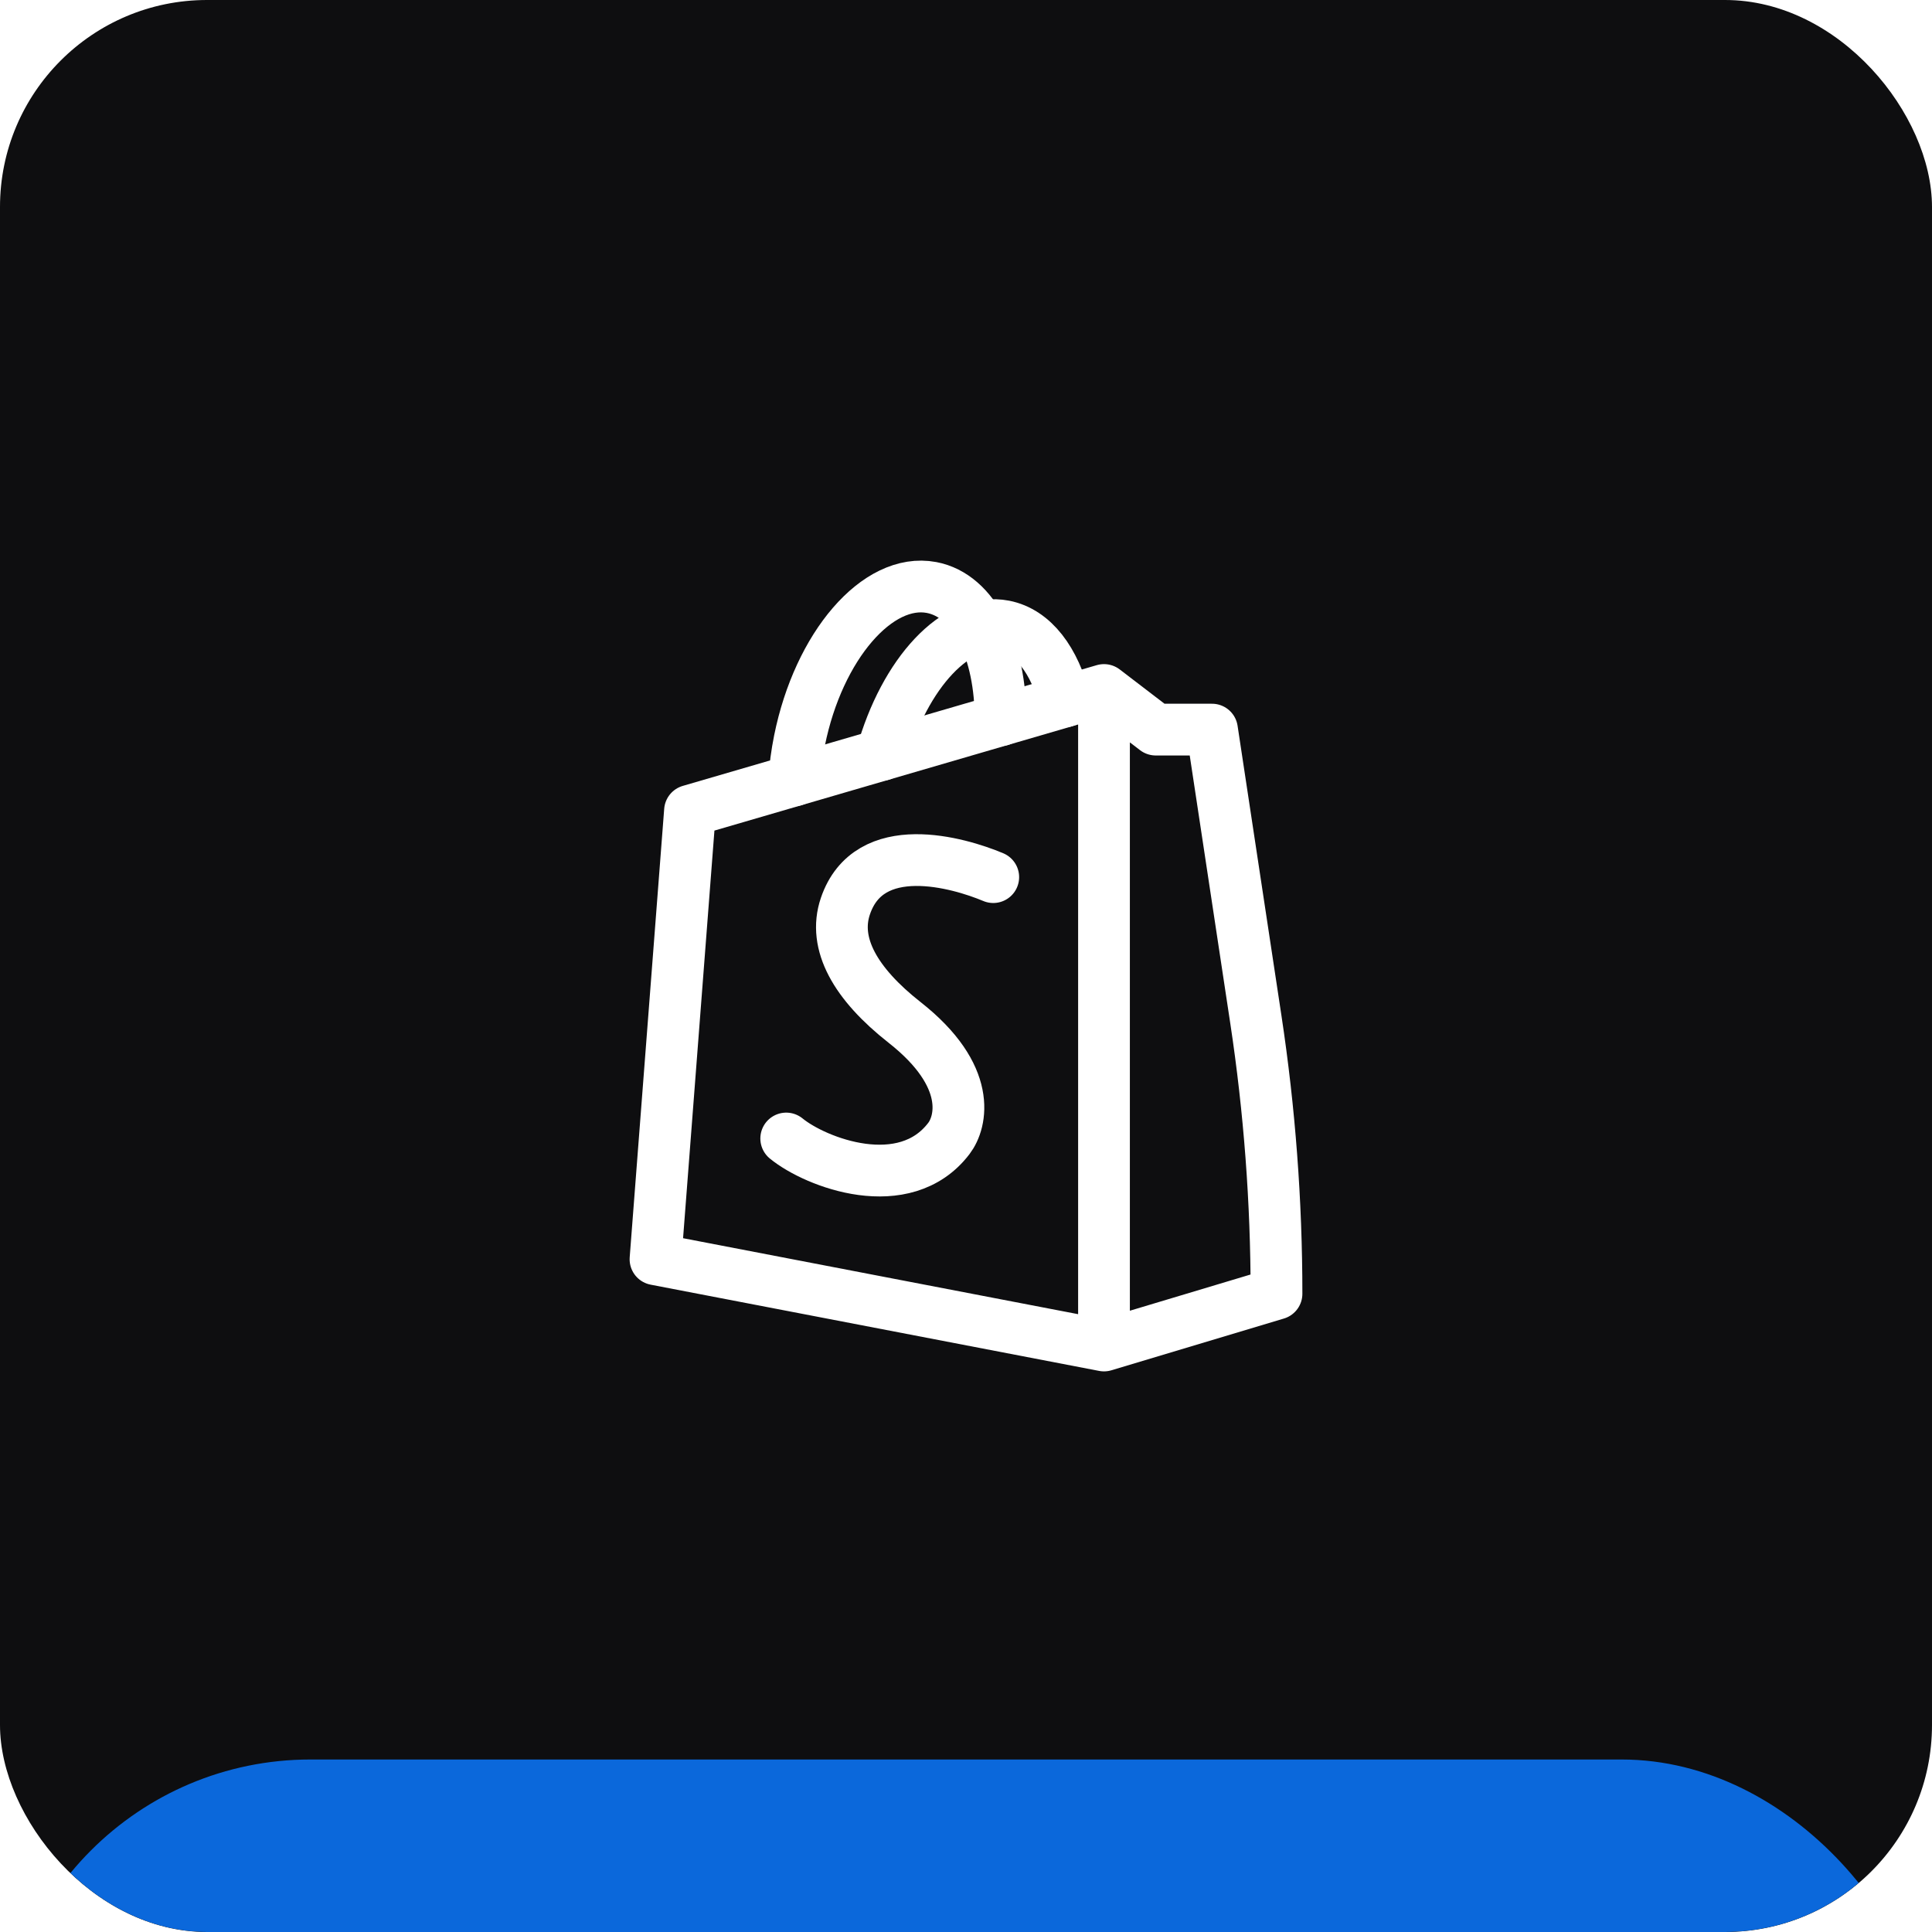<svg width="56" height="56" viewBox="0 0 56 56" fill="none" xmlns="http://www.w3.org/2000/svg">
<g clip-path="url(#clip0_221_2240)">
<rect width="56" height="56" rx="6" fill="#0E0E10"/>
<path d="M32 39V20M32 39L19 36.5L20 23.5L32 20M32 39L37 37.5C37 34.837 36.8 32.178 36.401 29.545L35.13 21.148H33.5L32 20" stroke="white" stroke-width="1.5" stroke-linecap="round" stroke-linejoin="round"/>
<path d="M29.002 20.875C29.009 18.858 28.238 17.263 27.002 17.029C25.441 16.734 23.727 18.72 23.174 21.465C23.095 21.859 23.044 22.244 23.02 22.62" stroke="white" stroke-width="1.5" stroke-linecap="round" stroke-linejoin="round"/>
<path d="M30.867 20.33C30.573 19.149 29.953 18.313 29.109 18.148C27.726 17.878 26.219 19.507 25.555 21.88M28.79 25.424C27.79 25.004 25.19 24.246 24.504 26.266C24.134 27.356 24.798 28.518 26.217 29.633C28.204 31.193 27.867 32.524 27.503 33C26.218 34.684 23.646 33.702 22.789 33" stroke="white" stroke-width="1.5" stroke-linecap="round" stroke-linejoin="round"/>
<g filter="url(#filter0_f_221_2240)">
<rect y="51" width="56" height="18" rx="9" fill="#0B68DB"/>
</g>
</g>
<defs>
<filter id="filter0_f_221_2240" x="-18.4" y="32.6" width="92.8" height="54.8" filterUnits="userSpaceOnUse" color-interpolation-filters="sRGB">
<feFlood flood-opacity="0" result="BackgroundImageFix"/>
<feBlend mode="normal" in="SourceGraphic" in2="BackgroundImageFix" result="shape"/>
<feGaussianBlur stdDeviation="9.2" result="effect1_foregroundBlur_221_2240"/>
</filter>
<clipPath id="clip0_221_2240">
<rect width="56" height="56" rx="6" fill="white"/>
</clipPath>
</defs>
</svg>
